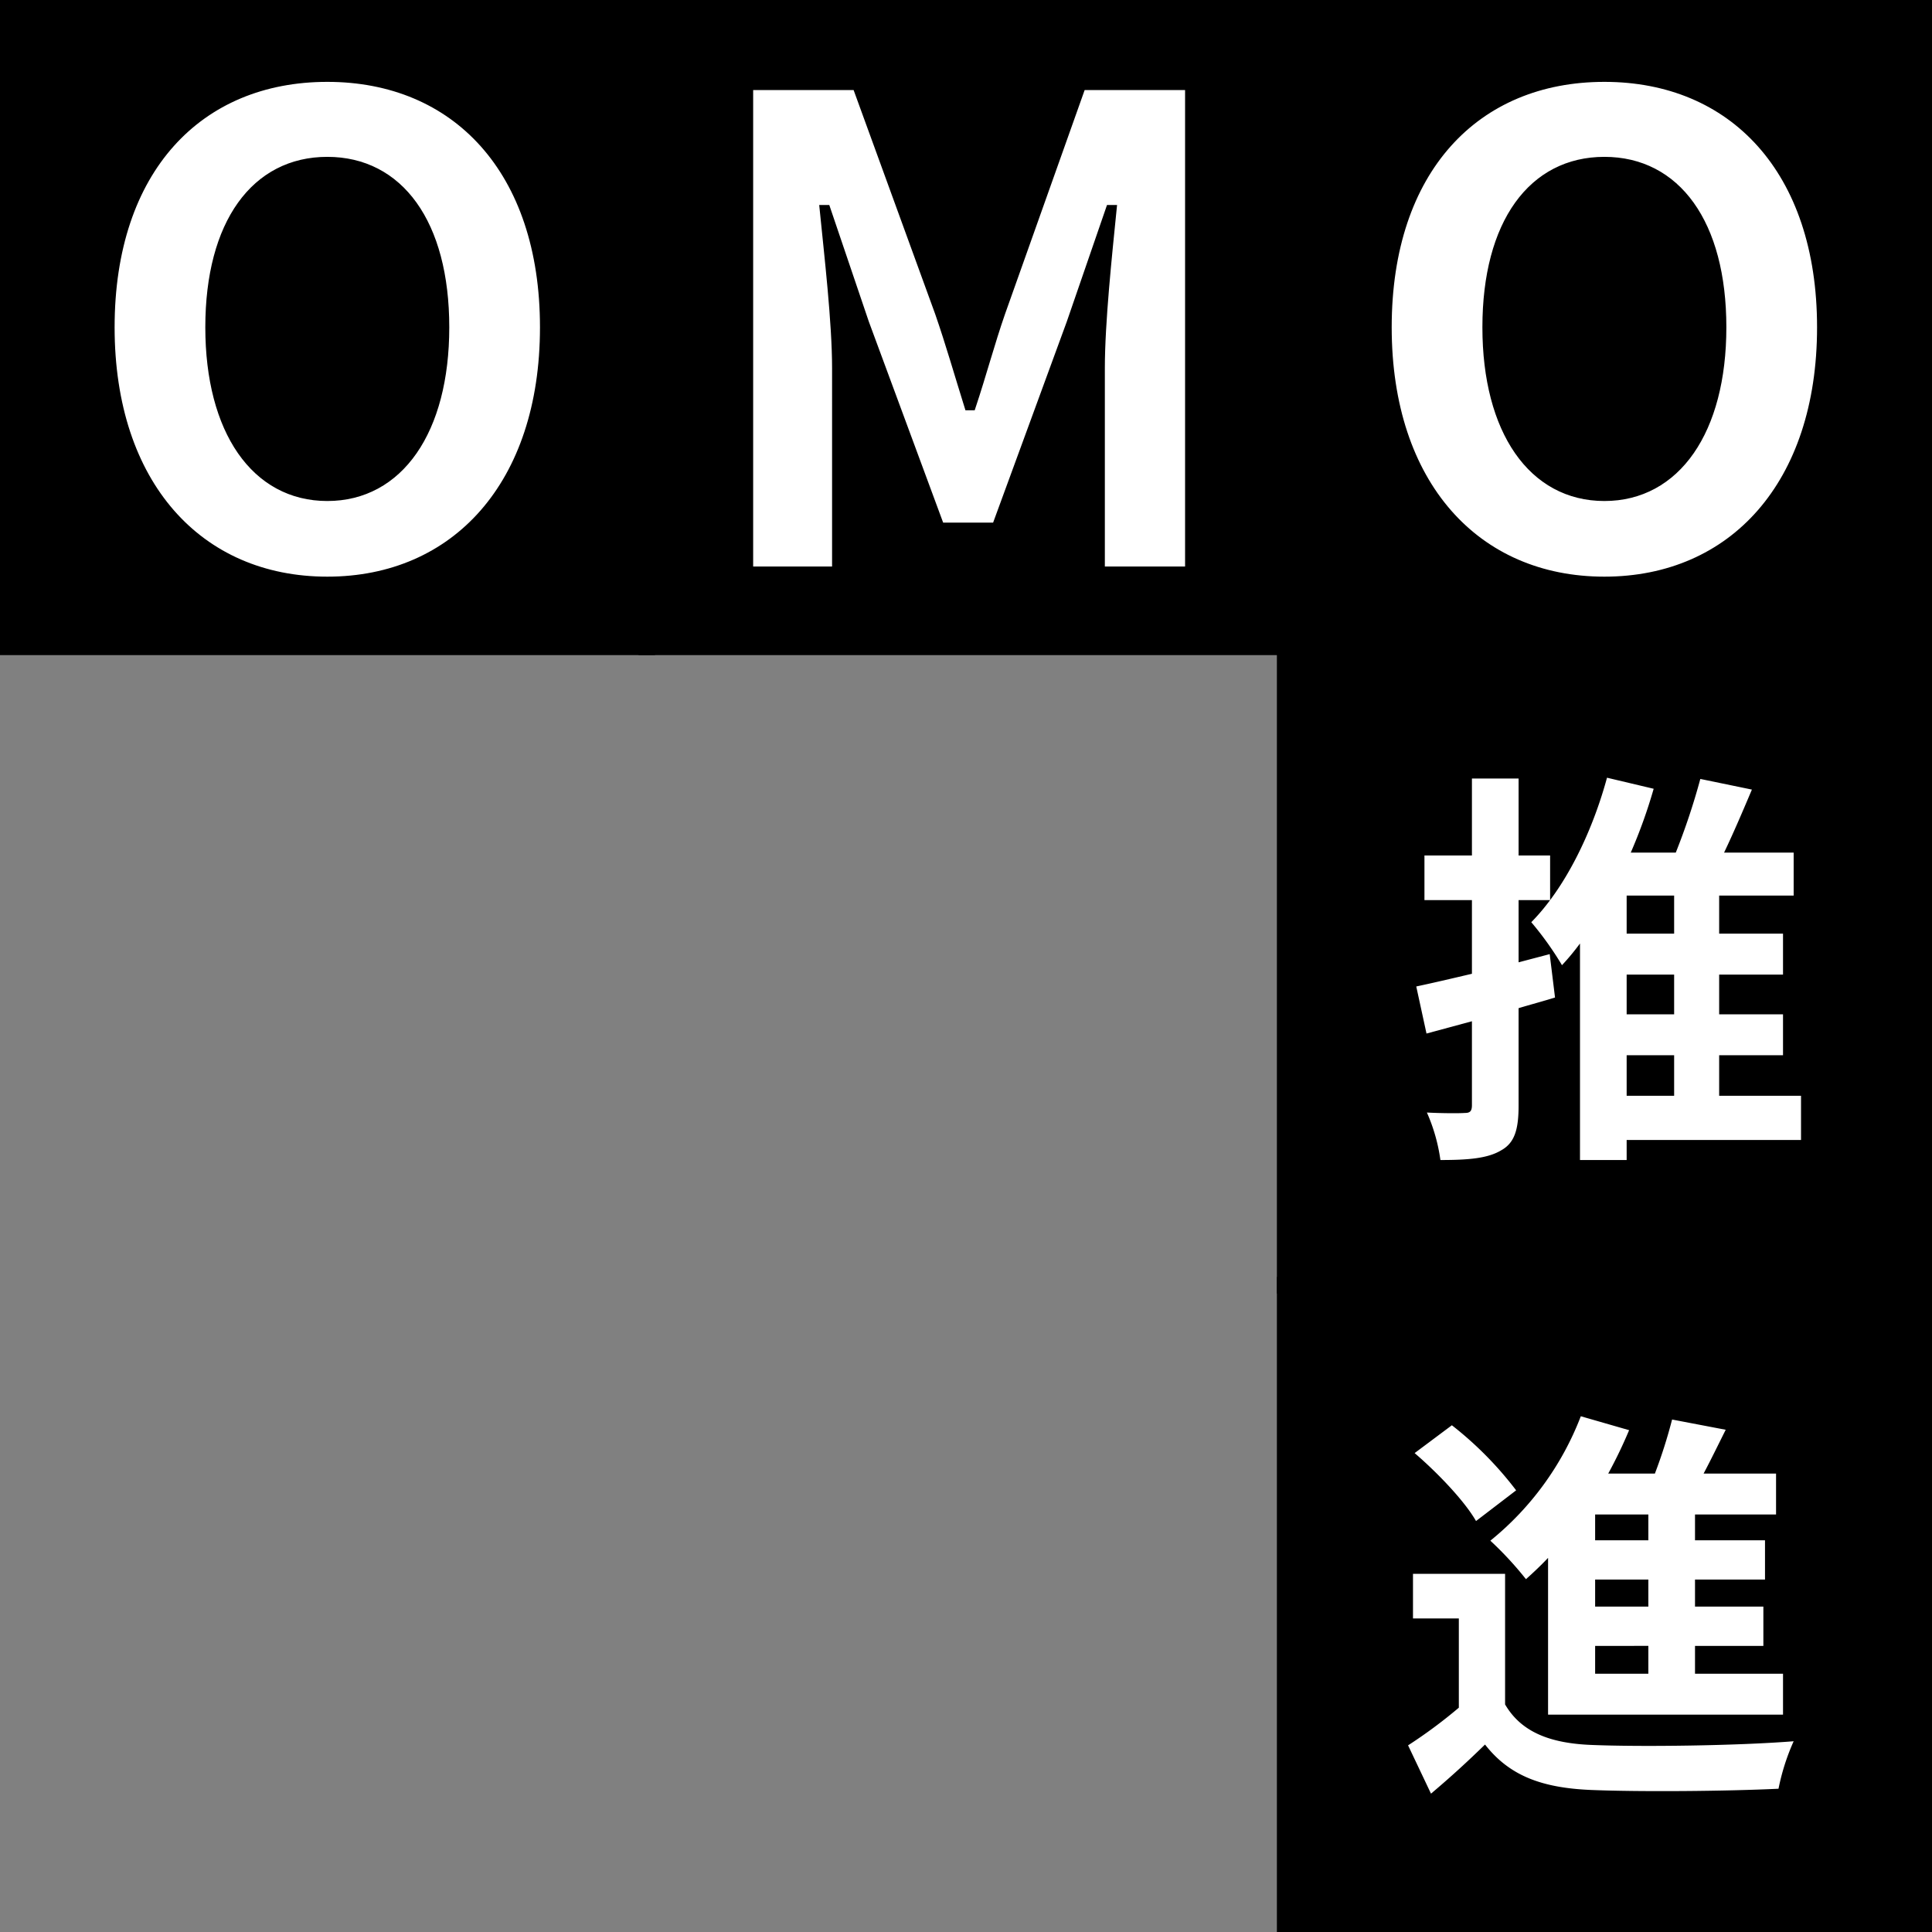 <svg xmlns="http://www.w3.org/2000/svg" width="236" height="236" viewBox="0 0 236 236">
  <rect x="0" y="0" width="236" height="236" fill="#808080" stroke="none"/>
  <g id="グループ_3000" data-name="グループ 3000" transform="translate(-1164.885 -185.238)">
    <g id="長方形_1561" data-name="長方形 1561" transform="translate(1164.885 185.238)" stroke="#000" stroke-width="2">
      <rect width="80" height="80" stroke="none"/>
      <rect x="1" y="1" width="78" height="78" fill="none"/>
    </g>
    <g id="長方形_1562" data-name="長方形 1562" transform="translate(1242.885 185.238)" stroke="#000" stroke-width="2">
      <rect width="80" height="80" stroke="none"/>
      <rect x="1" y="1" width="78" height="78" fill="none"/>
    </g>
    <g id="長方形_1563" data-name="長方形 1563" transform="translate(1320.885 185.238)" stroke="#000" stroke-width="2">
      <rect width="80" height="80" stroke="none"/>
      <rect x="1" y="1" width="78" height="78" fill="none"/>
    </g>
    <path id="パス_1367" data-name="パス 1367" d="M0,1.12c15.68,0,26.48-11.76,26.48-30.96S15.68-60.32,0-60.32s-26.48,11.2-26.48,30.48C-26.48-10.64-15.68,1.12,0,1.12ZM0-9.12c-8.8,0-14.4-8.08-14.4-20.72,0-12.72,5.6-20.32,14.4-20.32s14.4,7.6,14.4,20.32C14.4-17.2,8.8-9.12,0-9.12Z" transform="translate(1204.865 255.058)" fill="#fff" stroke="#000" stroke-width="1"/>
    <path id="パス_1368" data-name="パス 1368" d="M0,1.12c15.68,0,26.48-11.76,26.48-30.96S15.68-60.32,0-60.32s-26.48,11.2-26.48,30.48C-26.48-10.64-15.68,1.12,0,1.12ZM0-9.12c-8.8,0-14.4-8.08-14.4-20.72,0-12.72,5.6-20.32,14.4-20.32s14.4,7.6,14.4,20.32C14.4-17.2,8.8-9.12,0-9.12Z" transform="translate(1360.865 255.058)" fill="#fff" stroke="#000" stroke-width="1"/>
    <path id="パス_1369" data-name="パス 1369" d="M-26.88,0h10.64V-24.72c0-5.6-.96-13.84-1.52-19.44h.32l4.72,13.92,9.2,24.88h6.8L12.4-30.24l4.8-13.92h.32c-.56,5.6-1.44,13.84-1.44,19.44V0h10.8V-59.2H13.76L3.92-31.52C2.64-27.84,1.6-23.92.32-20.08h-.4c-1.2-3.84-2.32-7.76-3.6-11.44L-13.76-59.2H-26.88Z" transform="translate(1283.266 254.938)" fill="#fff" stroke="#000" stroke-width="1"/>
    <g id="長方形_1564" data-name="長方形 1564" transform="translate(1320.885 263.238)" stroke="#000" stroke-width="2">
      <rect width="80" height="80" stroke="none"/>
      <rect x="1" y="1" width="78" height="78" fill="none"/>
    </g>
    <g id="長方形_1565" data-name="長方形 1565" transform="translate(1320.885 341.238)" stroke="#000" stroke-width="2">
      <rect width="80" height="80" stroke="none"/>
      <rect x="1" y="1" width="78" height="78" fill="none"/>
    </g>
    <path id="パス_1370" data-name="パス 1370" d="M-7.5-20.85l-3.8,1v-7.6h3.85V-32.9H-11.3v-9.4H-17v9.4h-5.8v5.45H-17v9c-2.55.6-4.9,1.15-6.8,1.55l1.25,5.75,5.55-1.5V-2.4c0,.75-.25.95-.85.95-.65.05-2.7.05-4.65-.05a21.6,21.6,0,0,1,1.65,5.8c3.45,0,5.8-.2,7.45-1.2,1.6-.9,2.1-2.5,2.1-5.45v-11.9c1.5-.45,3-.85,4.45-1.3ZM1.9-8.5H7.7v4.95H1.9ZM7.7-23.35H1.9V-28H7.7Zm0,9.85H1.9v-4.85H7.7ZM23.2-3.55h-10V-8.5H21v-5H13.2v-4.85H21v-5H13.2V-28h9.1v-5.25H13.8c1.15-2.4,2.3-5.1,3.4-7.7l-6.3-1.3a82.506,82.506,0,0,1-3,9H2.4a63.1,63.1,0,0,0,2.8-7.8L-.5-42.4c-1.85,6.8-5.15,13.5-9.25,17.65A39.181,39.181,0,0,1-6-19.5a29.461,29.461,0,0,0,2.2-2.65V4.3H1.9V1.85H23.2Z" transform="translate(1361.686 322.638)" fill="#fff"/>
    <path id="パス_1371" data-name="パス 1371" d="M5.8-27.05H-.7V-30.2H5.8Zm0,8.1H-.7v-3.3H5.8Zm0,8.2H-.7v-3.4H5.8Zm-12.25,5h28.7v-5H11.5v-3.4h8.35v-4.8H11.5v-3.3h8.55v-4.8H11.5V-30.2h9.9v-5H12.55c.9-1.7,1.8-3.55,2.7-5.35L8.7-41.8a62.006,62.006,0,0,1-2.1,6.6H.9a57.147,57.147,0,0,0,2.55-5.3l-5.9-1.7A36.257,36.257,0,0,1-13.5-27a42.137,42.137,0,0,1,4.35,4.7c.9-.8,1.8-1.65,2.7-2.6Zm-3.9-27.4A43.449,43.449,0,0,0-18.2-41.1l-4.55,3.4c2.8,2.4,6.1,5.85,7.5,8.3Zm-1.35,10.2H-22.95v5.45h5.6V-6.6A59.92,59.92,0,0,1-23.55-2l2.8,5.9c2.55-2.15,4.6-4.05,6.6-6,3,3.85,7,5.3,12.95,5.55,6.1.25,16.7.15,22.9-.15a27.11,27.11,0,0,1,1.85-5.8c-6.9.55-18.7.7-24.7.45-5.1-.2-8.6-1.6-10.55-4.95Z" transform="translate(1360.436 400.438)" fill="#fff"/>
  </g>
</svg>
